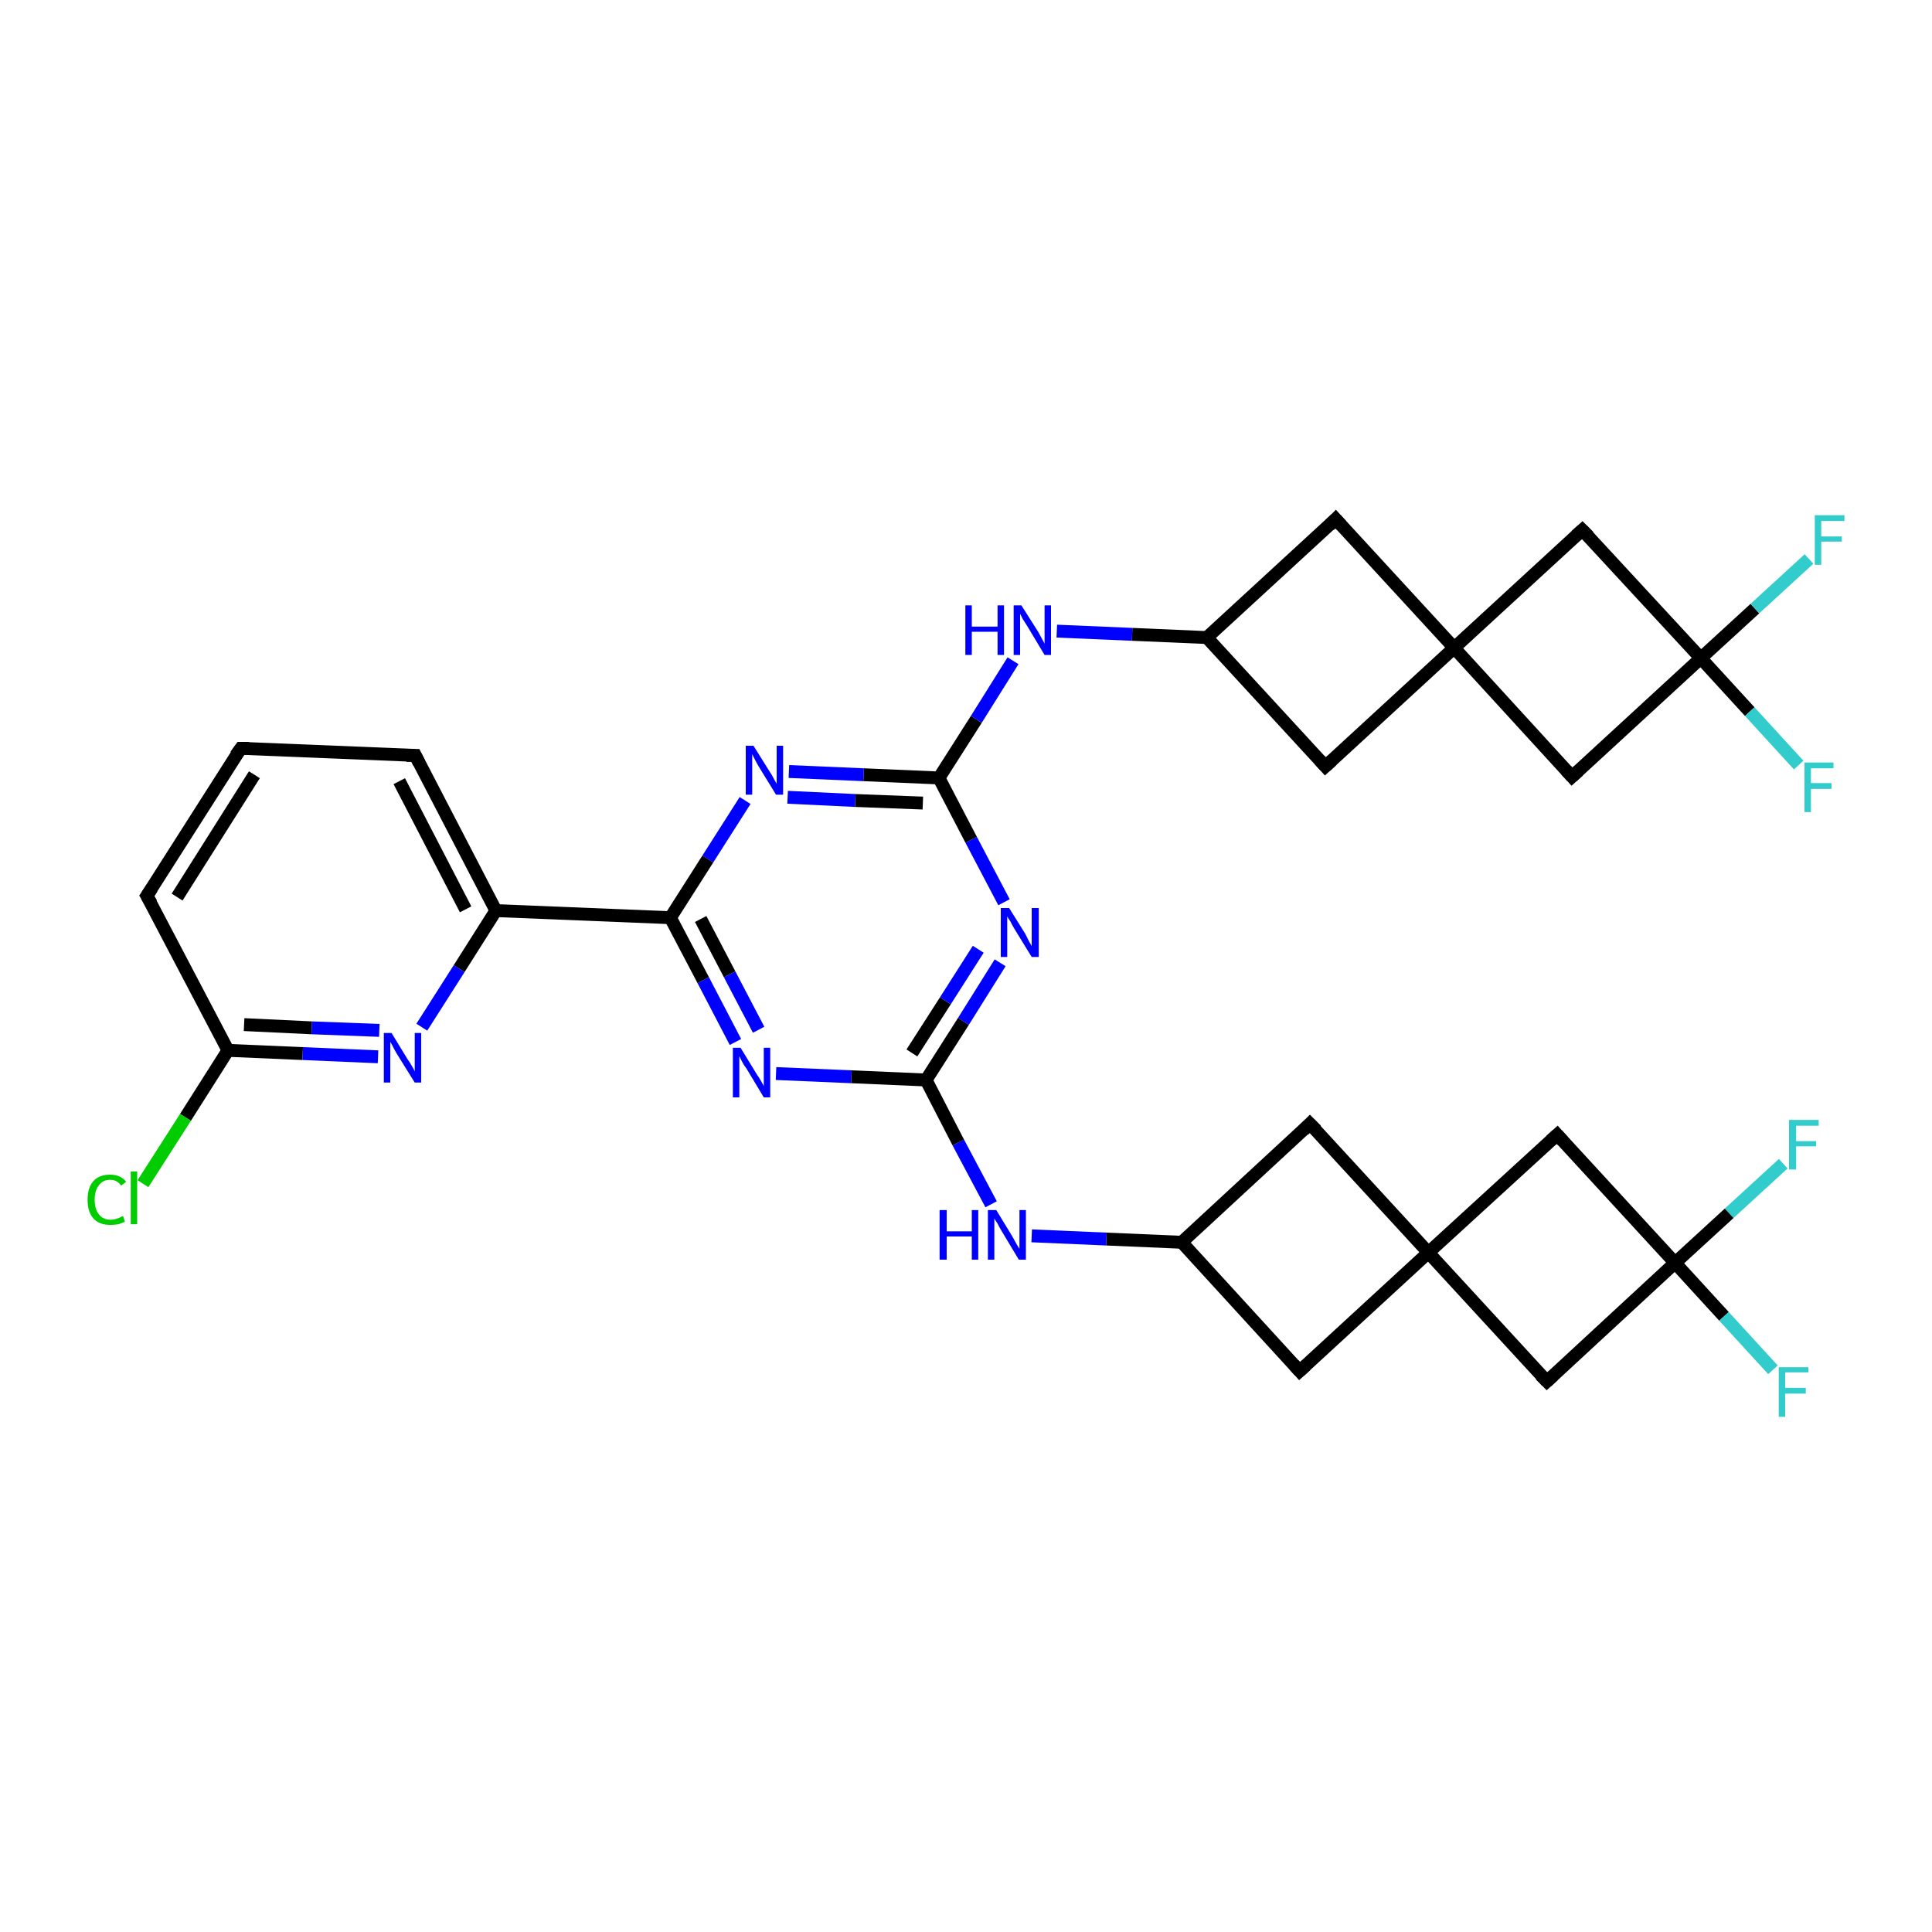 <?xml version='1.0' encoding='iso-8859-1'?>
<svg version='1.1' baseProfile='full'
              xmlns='http://www.w3.org/2000/svg'
                      xmlns:rdkit='http://www.rdkit.org/xml'
                      xmlns:xlink='http://www.w3.org/1999/xlink'
                  xml:space='preserve'
width='300px' height='300px' viewBox='0 0 300 300'>
<!-- END OF HEADER -->
<rect style='opacity:1.0;fill:#FFFFFF;stroke:none' width='300.0' height='300.0' x='0.0' y='0.0'> </rect>
<path class='bond-0 atom-0 atom-1' d='M 276.9,180.7 L 268.5,188.4' style='fill:none;fill-rule:evenodd;stroke:#33CCCC;stroke-width:2.0px;stroke-linecap:butt;stroke-linejoin:miter;stroke-opacity:1' />
<path class='bond-0 atom-0 atom-1' d='M 268.5,188.4 L 260.1,196.1' style='fill:none;fill-rule:evenodd;stroke:#000000;stroke-width:2.0px;stroke-linecap:butt;stroke-linejoin:miter;stroke-opacity:1' />
<path class='bond-1 atom-1 atom-2' d='M 260.1,196.1 L 267.7,204.4' style='fill:none;fill-rule:evenodd;stroke:#000000;stroke-width:2.0px;stroke-linecap:butt;stroke-linejoin:miter;stroke-opacity:1' />
<path class='bond-1 atom-1 atom-2' d='M 267.7,204.4 L 275.3,212.7' style='fill:none;fill-rule:evenodd;stroke:#33CCCC;stroke-width:2.0px;stroke-linecap:butt;stroke-linejoin:miter;stroke-opacity:1' />
<path class='bond-2 atom-1 atom-3' d='M 260.1,196.1 L 240.2,214.5' style='fill:none;fill-rule:evenodd;stroke:#000000;stroke-width:2.0px;stroke-linecap:butt;stroke-linejoin:miter;stroke-opacity:1' />
<path class='bond-3 atom-3 atom-4' d='M 240.2,214.5 L 221.8,194.5' style='fill:none;fill-rule:evenodd;stroke:#000000;stroke-width:2.0px;stroke-linecap:butt;stroke-linejoin:miter;stroke-opacity:1' />
<path class='bond-4 atom-4 atom-5' d='M 221.8,194.5 L 203.4,174.5' style='fill:none;fill-rule:evenodd;stroke:#000000;stroke-width:2.0px;stroke-linecap:butt;stroke-linejoin:miter;stroke-opacity:1' />
<path class='bond-5 atom-5 atom-6' d='M 203.4,174.5 L 183.5,192.9' style='fill:none;fill-rule:evenodd;stroke:#000000;stroke-width:2.0px;stroke-linecap:butt;stroke-linejoin:miter;stroke-opacity:1' />
<path class='bond-6 atom-6 atom-7' d='M 183.5,192.9 L 201.8,212.9' style='fill:none;fill-rule:evenodd;stroke:#000000;stroke-width:2.0px;stroke-linecap:butt;stroke-linejoin:miter;stroke-opacity:1' />
<path class='bond-7 atom-6 atom-8' d='M 183.5,192.9 L 171.8,192.4' style='fill:none;fill-rule:evenodd;stroke:#000000;stroke-width:2.0px;stroke-linecap:butt;stroke-linejoin:miter;stroke-opacity:1' />
<path class='bond-7 atom-6 atom-8' d='M 171.8,192.4 L 160.2,191.9' style='fill:none;fill-rule:evenodd;stroke:#0000FF;stroke-width:2.0px;stroke-linecap:butt;stroke-linejoin:miter;stroke-opacity:1' />
<path class='bond-8 atom-8 atom-9' d='M 153.9,187.0 L 148.8,177.4' style='fill:none;fill-rule:evenodd;stroke:#0000FF;stroke-width:2.0px;stroke-linecap:butt;stroke-linejoin:miter;stroke-opacity:1' />
<path class='bond-8 atom-8 atom-9' d='M 148.8,177.4 L 143.8,167.7' style='fill:none;fill-rule:evenodd;stroke:#000000;stroke-width:2.0px;stroke-linecap:butt;stroke-linejoin:miter;stroke-opacity:1' />
<path class='bond-9 atom-9 atom-10' d='M 143.8,167.7 L 149.6,158.6' style='fill:none;fill-rule:evenodd;stroke:#000000;stroke-width:2.0px;stroke-linecap:butt;stroke-linejoin:miter;stroke-opacity:1' />
<path class='bond-9 atom-9 atom-10' d='M 149.6,158.6 L 155.3,149.5' style='fill:none;fill-rule:evenodd;stroke:#0000FF;stroke-width:2.0px;stroke-linecap:butt;stroke-linejoin:miter;stroke-opacity:1' />
<path class='bond-9 atom-9 atom-10' d='M 141.6,163.5 L 146.8,155.4' style='fill:none;fill-rule:evenodd;stroke:#000000;stroke-width:2.0px;stroke-linecap:butt;stroke-linejoin:miter;stroke-opacity:1' />
<path class='bond-9 atom-9 atom-10' d='M 146.8,155.4 L 151.9,147.4' style='fill:none;fill-rule:evenodd;stroke:#0000FF;stroke-width:2.0px;stroke-linecap:butt;stroke-linejoin:miter;stroke-opacity:1' />
<path class='bond-10 atom-10 atom-11' d='M 155.9,140.1 L 150.8,130.4' style='fill:none;fill-rule:evenodd;stroke:#0000FF;stroke-width:2.0px;stroke-linecap:butt;stroke-linejoin:miter;stroke-opacity:1' />
<path class='bond-10 atom-10 atom-11' d='M 150.8,130.4 L 145.8,120.8' style='fill:none;fill-rule:evenodd;stroke:#000000;stroke-width:2.0px;stroke-linecap:butt;stroke-linejoin:miter;stroke-opacity:1' />
<path class='bond-11 atom-11 atom-12' d='M 145.8,120.8 L 151.6,111.7' style='fill:none;fill-rule:evenodd;stroke:#000000;stroke-width:2.0px;stroke-linecap:butt;stroke-linejoin:miter;stroke-opacity:1' />
<path class='bond-11 atom-11 atom-12' d='M 151.6,111.7 L 157.3,102.6' style='fill:none;fill-rule:evenodd;stroke:#0000FF;stroke-width:2.0px;stroke-linecap:butt;stroke-linejoin:miter;stroke-opacity:1' />
<path class='bond-12 atom-12 atom-13' d='M 164.1,98.0 L 175.8,98.5' style='fill:none;fill-rule:evenodd;stroke:#0000FF;stroke-width:2.0px;stroke-linecap:butt;stroke-linejoin:miter;stroke-opacity:1' />
<path class='bond-12 atom-12 atom-13' d='M 175.8,98.5 L 187.4,99.0' style='fill:none;fill-rule:evenodd;stroke:#000000;stroke-width:2.0px;stroke-linecap:butt;stroke-linejoin:miter;stroke-opacity:1' />
<path class='bond-13 atom-13 atom-14' d='M 187.4,99.0 L 205.8,119.0' style='fill:none;fill-rule:evenodd;stroke:#000000;stroke-width:2.0px;stroke-linecap:butt;stroke-linejoin:miter;stroke-opacity:1' />
<path class='bond-14 atom-14 atom-15' d='M 205.8,119.0 L 225.8,100.6' style='fill:none;fill-rule:evenodd;stroke:#000000;stroke-width:2.0px;stroke-linecap:butt;stroke-linejoin:miter;stroke-opacity:1' />
<path class='bond-15 atom-15 atom-16' d='M 225.8,100.6 L 207.4,80.6' style='fill:none;fill-rule:evenodd;stroke:#000000;stroke-width:2.0px;stroke-linecap:butt;stroke-linejoin:miter;stroke-opacity:1' />
<path class='bond-16 atom-15 atom-17' d='M 225.8,100.6 L 244.1,120.6' style='fill:none;fill-rule:evenodd;stroke:#000000;stroke-width:2.0px;stroke-linecap:butt;stroke-linejoin:miter;stroke-opacity:1' />
<path class='bond-17 atom-17 atom-18' d='M 244.1,120.6 L 264.1,102.2' style='fill:none;fill-rule:evenodd;stroke:#000000;stroke-width:2.0px;stroke-linecap:butt;stroke-linejoin:miter;stroke-opacity:1' />
<path class='bond-18 atom-18 atom-19' d='M 264.1,102.2 L 272.5,94.5' style='fill:none;fill-rule:evenodd;stroke:#000000;stroke-width:2.0px;stroke-linecap:butt;stroke-linejoin:miter;stroke-opacity:1' />
<path class='bond-18 atom-18 atom-19' d='M 272.5,94.5 L 280.9,86.8' style='fill:none;fill-rule:evenodd;stroke:#33CCCC;stroke-width:2.0px;stroke-linecap:butt;stroke-linejoin:miter;stroke-opacity:1' />
<path class='bond-19 atom-18 atom-20' d='M 264.1,102.2 L 271.7,110.5' style='fill:none;fill-rule:evenodd;stroke:#000000;stroke-width:2.0px;stroke-linecap:butt;stroke-linejoin:miter;stroke-opacity:1' />
<path class='bond-19 atom-18 atom-20' d='M 271.7,110.5 L 279.3,118.8' style='fill:none;fill-rule:evenodd;stroke:#33CCCC;stroke-width:2.0px;stroke-linecap:butt;stroke-linejoin:miter;stroke-opacity:1' />
<path class='bond-20 atom-18 atom-21' d='M 264.1,102.2 L 245.7,82.3' style='fill:none;fill-rule:evenodd;stroke:#000000;stroke-width:2.0px;stroke-linecap:butt;stroke-linejoin:miter;stroke-opacity:1' />
<path class='bond-21 atom-11 atom-22' d='M 145.8,120.8 L 134.1,120.3' style='fill:none;fill-rule:evenodd;stroke:#000000;stroke-width:2.0px;stroke-linecap:butt;stroke-linejoin:miter;stroke-opacity:1' />
<path class='bond-21 atom-11 atom-22' d='M 134.1,120.3 L 122.5,119.8' style='fill:none;fill-rule:evenodd;stroke:#0000FF;stroke-width:2.0px;stroke-linecap:butt;stroke-linejoin:miter;stroke-opacity:1' />
<path class='bond-21 atom-11 atom-22' d='M 143.3,124.7 L 132.8,124.3' style='fill:none;fill-rule:evenodd;stroke:#000000;stroke-width:2.0px;stroke-linecap:butt;stroke-linejoin:miter;stroke-opacity:1' />
<path class='bond-21 atom-11 atom-22' d='M 132.8,124.3 L 122.3,123.8' style='fill:none;fill-rule:evenodd;stroke:#0000FF;stroke-width:2.0px;stroke-linecap:butt;stroke-linejoin:miter;stroke-opacity:1' />
<path class='bond-22 atom-22 atom-23' d='M 115.7,124.3 L 109.9,133.4' style='fill:none;fill-rule:evenodd;stroke:#0000FF;stroke-width:2.0px;stroke-linecap:butt;stroke-linejoin:miter;stroke-opacity:1' />
<path class='bond-22 atom-22 atom-23' d='M 109.9,133.4 L 104.1,142.5' style='fill:none;fill-rule:evenodd;stroke:#000000;stroke-width:2.0px;stroke-linecap:butt;stroke-linejoin:miter;stroke-opacity:1' />
<path class='bond-23 atom-23 atom-24' d='M 104.1,142.5 L 109.2,152.2' style='fill:none;fill-rule:evenodd;stroke:#000000;stroke-width:2.0px;stroke-linecap:butt;stroke-linejoin:miter;stroke-opacity:1' />
<path class='bond-23 atom-23 atom-24' d='M 109.2,152.2 L 114.2,161.8' style='fill:none;fill-rule:evenodd;stroke:#0000FF;stroke-width:2.0px;stroke-linecap:butt;stroke-linejoin:miter;stroke-opacity:1' />
<path class='bond-23 atom-23 atom-24' d='M 108.8,142.7 L 113.3,151.3' style='fill:none;fill-rule:evenodd;stroke:#000000;stroke-width:2.0px;stroke-linecap:butt;stroke-linejoin:miter;stroke-opacity:1' />
<path class='bond-23 atom-23 atom-24' d='M 113.3,151.3 L 117.8,159.9' style='fill:none;fill-rule:evenodd;stroke:#0000FF;stroke-width:2.0px;stroke-linecap:butt;stroke-linejoin:miter;stroke-opacity:1' />
<path class='bond-24 atom-23 atom-25' d='M 104.1,142.5 L 77.0,141.4' style='fill:none;fill-rule:evenodd;stroke:#000000;stroke-width:2.0px;stroke-linecap:butt;stroke-linejoin:miter;stroke-opacity:1' />
<path class='bond-25 atom-25 atom-26' d='M 77.0,141.4 L 64.5,117.3' style='fill:none;fill-rule:evenodd;stroke:#000000;stroke-width:2.0px;stroke-linecap:butt;stroke-linejoin:miter;stroke-opacity:1' />
<path class='bond-25 atom-25 atom-26' d='M 72.3,141.2 L 62.0,121.3' style='fill:none;fill-rule:evenodd;stroke:#000000;stroke-width:2.0px;stroke-linecap:butt;stroke-linejoin:miter;stroke-opacity:1' />
<path class='bond-26 atom-26 atom-27' d='M 64.5,117.3 L 37.4,116.2' style='fill:none;fill-rule:evenodd;stroke:#000000;stroke-width:2.0px;stroke-linecap:butt;stroke-linejoin:miter;stroke-opacity:1' />
<path class='bond-27 atom-27 atom-28' d='M 37.4,116.2 L 22.8,139.1' style='fill:none;fill-rule:evenodd;stroke:#000000;stroke-width:2.0px;stroke-linecap:butt;stroke-linejoin:miter;stroke-opacity:1' />
<path class='bond-27 atom-27 atom-28' d='M 39.5,120.3 L 27.5,139.3' style='fill:none;fill-rule:evenodd;stroke:#000000;stroke-width:2.0px;stroke-linecap:butt;stroke-linejoin:miter;stroke-opacity:1' />
<path class='bond-28 atom-28 atom-29' d='M 22.8,139.1 L 35.4,163.1' style='fill:none;fill-rule:evenodd;stroke:#000000;stroke-width:2.0px;stroke-linecap:butt;stroke-linejoin:miter;stroke-opacity:1' />
<path class='bond-29 atom-29 atom-30' d='M 35.4,163.1 L 28.8,173.5' style='fill:none;fill-rule:evenodd;stroke:#000000;stroke-width:2.0px;stroke-linecap:butt;stroke-linejoin:miter;stroke-opacity:1' />
<path class='bond-29 atom-29 atom-30' d='M 28.8,173.5 L 22.2,183.8' style='fill:none;fill-rule:evenodd;stroke:#00CC00;stroke-width:2.0px;stroke-linecap:butt;stroke-linejoin:miter;stroke-opacity:1' />
<path class='bond-30 atom-29 atom-31' d='M 35.4,163.1 L 47.0,163.6' style='fill:none;fill-rule:evenodd;stroke:#000000;stroke-width:2.0px;stroke-linecap:butt;stroke-linejoin:miter;stroke-opacity:1' />
<path class='bond-30 atom-29 atom-31' d='M 47.0,163.6 L 58.7,164.1' style='fill:none;fill-rule:evenodd;stroke:#0000FF;stroke-width:2.0px;stroke-linecap:butt;stroke-linejoin:miter;stroke-opacity:1' />
<path class='bond-30 atom-29 atom-31' d='M 37.9,159.1 L 48.4,159.6' style='fill:none;fill-rule:evenodd;stroke:#000000;stroke-width:2.0px;stroke-linecap:butt;stroke-linejoin:miter;stroke-opacity:1' />
<path class='bond-30 atom-29 atom-31' d='M 48.4,159.6 L 58.9,160.0' style='fill:none;fill-rule:evenodd;stroke:#0000FF;stroke-width:2.0px;stroke-linecap:butt;stroke-linejoin:miter;stroke-opacity:1' />
<path class='bond-31 atom-4 atom-32' d='M 221.8,194.5 L 241.8,176.2' style='fill:none;fill-rule:evenodd;stroke:#000000;stroke-width:2.0px;stroke-linecap:butt;stroke-linejoin:miter;stroke-opacity:1' />
<path class='bond-32 atom-32 atom-1' d='M 241.8,176.2 L 260.1,196.1' style='fill:none;fill-rule:evenodd;stroke:#000000;stroke-width:2.0px;stroke-linecap:butt;stroke-linejoin:miter;stroke-opacity:1' />
<path class='bond-33 atom-7 atom-4' d='M 201.8,212.9 L 221.8,194.5' style='fill:none;fill-rule:evenodd;stroke:#000000;stroke-width:2.0px;stroke-linecap:butt;stroke-linejoin:miter;stroke-opacity:1' />
<path class='bond-34 atom-24 atom-9' d='M 120.5,166.7 L 132.2,167.2' style='fill:none;fill-rule:evenodd;stroke:#0000FF;stroke-width:2.0px;stroke-linecap:butt;stroke-linejoin:miter;stroke-opacity:1' />
<path class='bond-34 atom-24 atom-9' d='M 132.2,167.2 L 143.8,167.7' style='fill:none;fill-rule:evenodd;stroke:#000000;stroke-width:2.0px;stroke-linecap:butt;stroke-linejoin:miter;stroke-opacity:1' />
<path class='bond-35 atom-31 atom-25' d='M 65.5,159.5 L 71.3,150.4' style='fill:none;fill-rule:evenodd;stroke:#0000FF;stroke-width:2.0px;stroke-linecap:butt;stroke-linejoin:miter;stroke-opacity:1' />
<path class='bond-35 atom-31 atom-25' d='M 71.3,150.4 L 77.0,141.4' style='fill:none;fill-rule:evenodd;stroke:#000000;stroke-width:2.0px;stroke-linecap:butt;stroke-linejoin:miter;stroke-opacity:1' />
<path class='bond-36 atom-16 atom-13' d='M 207.4,80.6 L 187.4,99.0' style='fill:none;fill-rule:evenodd;stroke:#000000;stroke-width:2.0px;stroke-linecap:butt;stroke-linejoin:miter;stroke-opacity:1' />
<path class='bond-37 atom-21 atom-15' d='M 245.7,82.3 L 225.8,100.6' style='fill:none;fill-rule:evenodd;stroke:#000000;stroke-width:2.0px;stroke-linecap:butt;stroke-linejoin:miter;stroke-opacity:1' />
<path d='M 241.2,213.6 L 240.2,214.5 L 239.2,213.5' style='fill:none;stroke:#000000;stroke-width:2.0px;stroke-linecap:butt;stroke-linejoin:miter;stroke-opacity:1;' />
<path d='M 204.4,175.5 L 203.4,174.5 L 202.4,175.5' style='fill:none;stroke:#000000;stroke-width:2.0px;stroke-linecap:butt;stroke-linejoin:miter;stroke-opacity:1;' />
<path d='M 200.9,211.9 L 201.8,212.9 L 202.8,212.0' style='fill:none;stroke:#000000;stroke-width:2.0px;stroke-linecap:butt;stroke-linejoin:miter;stroke-opacity:1;' />
<path d='M 204.9,118.0 L 205.8,119.0 L 206.8,118.1' style='fill:none;stroke:#000000;stroke-width:2.0px;stroke-linecap:butt;stroke-linejoin:miter;stroke-opacity:1;' />
<path d='M 208.3,81.6 L 207.4,80.6 L 206.4,81.6' style='fill:none;stroke:#000000;stroke-width:2.0px;stroke-linecap:butt;stroke-linejoin:miter;stroke-opacity:1;' />
<path d='M 243.2,119.6 L 244.1,120.6 L 245.1,119.7' style='fill:none;stroke:#000000;stroke-width:2.0px;stroke-linecap:butt;stroke-linejoin:miter;stroke-opacity:1;' />
<path d='M 246.7,83.3 L 245.7,82.3 L 244.7,83.2' style='fill:none;stroke:#000000;stroke-width:2.0px;stroke-linecap:butt;stroke-linejoin:miter;stroke-opacity:1;' />
<path d='M 65.1,118.5 L 64.5,117.3 L 63.1,117.3' style='fill:none;stroke:#000000;stroke-width:2.0px;stroke-linecap:butt;stroke-linejoin:miter;stroke-opacity:1;' />
<path d='M 38.7,116.2 L 37.4,116.2 L 36.6,117.3' style='fill:none;stroke:#000000;stroke-width:2.0px;stroke-linecap:butt;stroke-linejoin:miter;stroke-opacity:1;' />
<path d='M 23.6,137.9 L 22.8,139.1 L 23.5,140.3' style='fill:none;stroke:#000000;stroke-width:2.0px;stroke-linecap:butt;stroke-linejoin:miter;stroke-opacity:1;' />
<path d='M 240.8,177.1 L 241.8,176.2 L 242.7,177.2' style='fill:none;stroke:#000000;stroke-width:2.0px;stroke-linecap:butt;stroke-linejoin:miter;stroke-opacity:1;' />
<path class='atom-0' d='M 277.8 173.9
L 282.4 173.9
L 282.4 174.8
L 278.9 174.8
L 278.9 177.2
L 282.0 177.2
L 282.0 178.0
L 278.9 178.0
L 278.9 181.6
L 277.8 181.6
L 277.8 173.9
' fill='#33CCCC'/>
<path class='atom-2' d='M 276.2 212.3
L 280.8 212.3
L 280.8 213.1
L 277.2 213.1
L 277.2 215.5
L 280.4 215.5
L 280.4 216.4
L 277.2 216.4
L 277.2 220.0
L 276.2 220.0
L 276.2 212.3
' fill='#33CCCC'/>
<path class='atom-8' d='M 145.9 187.9
L 147.0 187.9
L 147.0 191.2
L 150.9 191.2
L 150.9 187.9
L 151.9 187.9
L 151.9 195.6
L 150.9 195.6
L 150.9 192.0
L 147.0 192.0
L 147.0 195.6
L 145.9 195.6
L 145.9 187.9
' fill='#0000FF'/>
<path class='atom-8' d='M 154.7 187.9
L 157.2 192.0
Q 157.4 192.4, 157.8 193.1
Q 158.2 193.8, 158.3 193.9
L 158.3 187.9
L 159.3 187.9
L 159.3 195.6
L 158.2 195.6
L 155.5 191.1
Q 155.2 190.6, 154.9 190.0
Q 154.5 189.4, 154.4 189.2
L 154.4 195.6
L 153.4 195.6
L 153.4 187.9
L 154.7 187.9
' fill='#0000FF'/>
<path class='atom-10' d='M 156.7 141.0
L 159.2 145.0
Q 159.4 145.4, 159.8 146.2
Q 160.2 146.9, 160.2 146.9
L 160.2 141.0
L 161.3 141.0
L 161.3 148.6
L 160.2 148.6
L 157.5 144.2
Q 157.2 143.7, 156.9 143.1
Q 156.5 142.5, 156.4 142.3
L 156.4 148.6
L 155.4 148.6
L 155.4 141.0
L 156.7 141.0
' fill='#0000FF'/>
<path class='atom-12' d='M 149.9 94.0
L 150.9 94.0
L 150.9 97.3
L 154.9 97.3
L 154.9 94.0
L 155.9 94.0
L 155.9 101.7
L 154.9 101.7
L 154.9 98.1
L 150.9 98.1
L 150.9 101.7
L 149.9 101.7
L 149.9 94.0
' fill='#0000FF'/>
<path class='atom-12' d='M 158.6 94.0
L 161.2 98.1
Q 161.4 98.5, 161.8 99.2
Q 162.2 99.9, 162.2 100.0
L 162.2 94.0
L 163.2 94.0
L 163.2 101.7
L 162.2 101.7
L 159.5 97.2
Q 159.2 96.7, 158.8 96.1
Q 158.5 95.5, 158.4 95.3
L 158.4 101.7
L 157.4 101.7
L 157.4 94.0
L 158.6 94.0
' fill='#0000FF'/>
<path class='atom-19' d='M 281.8 80.0
L 286.4 80.0
L 286.4 80.9
L 282.8 80.9
L 282.8 83.3
L 286.0 83.3
L 286.0 84.1
L 282.8 84.1
L 282.8 87.7
L 281.8 87.7
L 281.8 80.0
' fill='#33CCCC'/>
<path class='atom-20' d='M 280.2 118.4
L 284.7 118.4
L 284.7 119.3
L 281.2 119.3
L 281.2 121.6
L 284.4 121.6
L 284.4 122.5
L 281.2 122.5
L 281.2 126.1
L 280.2 126.1
L 280.2 118.4
' fill='#33CCCC'/>
<path class='atom-22' d='M 117.0 115.8
L 119.5 119.8
Q 119.8 120.2, 120.2 121.0
Q 120.6 121.7, 120.6 121.7
L 120.6 115.8
L 121.6 115.8
L 121.6 123.4
L 120.5 123.4
L 117.8 119.0
Q 117.5 118.5, 117.2 117.9
Q 116.9 117.3, 116.8 117.1
L 116.8 123.4
L 115.8 123.4
L 115.8 115.8
L 117.0 115.8
' fill='#0000FF'/>
<path class='atom-24' d='M 115.0 162.7
L 117.5 166.8
Q 117.8 167.2, 118.2 167.9
Q 118.6 168.6, 118.6 168.7
L 118.6 162.7
L 119.6 162.7
L 119.6 170.4
L 118.6 170.4
L 115.9 165.9
Q 115.5 165.4, 115.2 164.8
Q 114.9 164.2, 114.8 164.0
L 114.8 170.4
L 113.8 170.4
L 113.8 162.7
L 115.0 162.7
' fill='#0000FF'/>
<path class='atom-30' d='M 13.6 186.3
Q 13.6 184.4, 14.5 183.4
Q 15.4 182.4, 17.1 182.4
Q 18.7 182.4, 19.6 183.5
L 18.8 184.1
Q 18.2 183.2, 17.1 183.2
Q 16.0 183.2, 15.4 184.0
Q 14.7 184.8, 14.7 186.3
Q 14.7 187.8, 15.4 188.6
Q 16.0 189.4, 17.2 189.4
Q 18.1 189.4, 19.1 188.8
L 19.4 189.7
Q 19.0 189.9, 18.4 190.1
Q 17.8 190.2, 17.1 190.2
Q 15.4 190.2, 14.5 189.2
Q 13.6 188.2, 13.6 186.3
' fill='#00CC00'/>
<path class='atom-30' d='M 20.3 181.9
L 21.3 181.9
L 21.3 190.1
L 20.3 190.1
L 20.3 181.9
' fill='#00CC00'/>
<path class='atom-31' d='M 60.8 160.4
L 63.3 164.5
Q 63.6 164.9, 64.0 165.6
Q 64.4 166.3, 64.4 166.4
L 64.4 160.4
L 65.4 160.4
L 65.4 168.1
L 64.4 168.1
L 61.6 163.6
Q 61.3 163.1, 61.0 162.5
Q 60.7 161.9, 60.6 161.8
L 60.6 168.1
L 59.6 168.1
L 59.6 160.4
L 60.8 160.4
' fill='#0000FF'/>
</svg>
